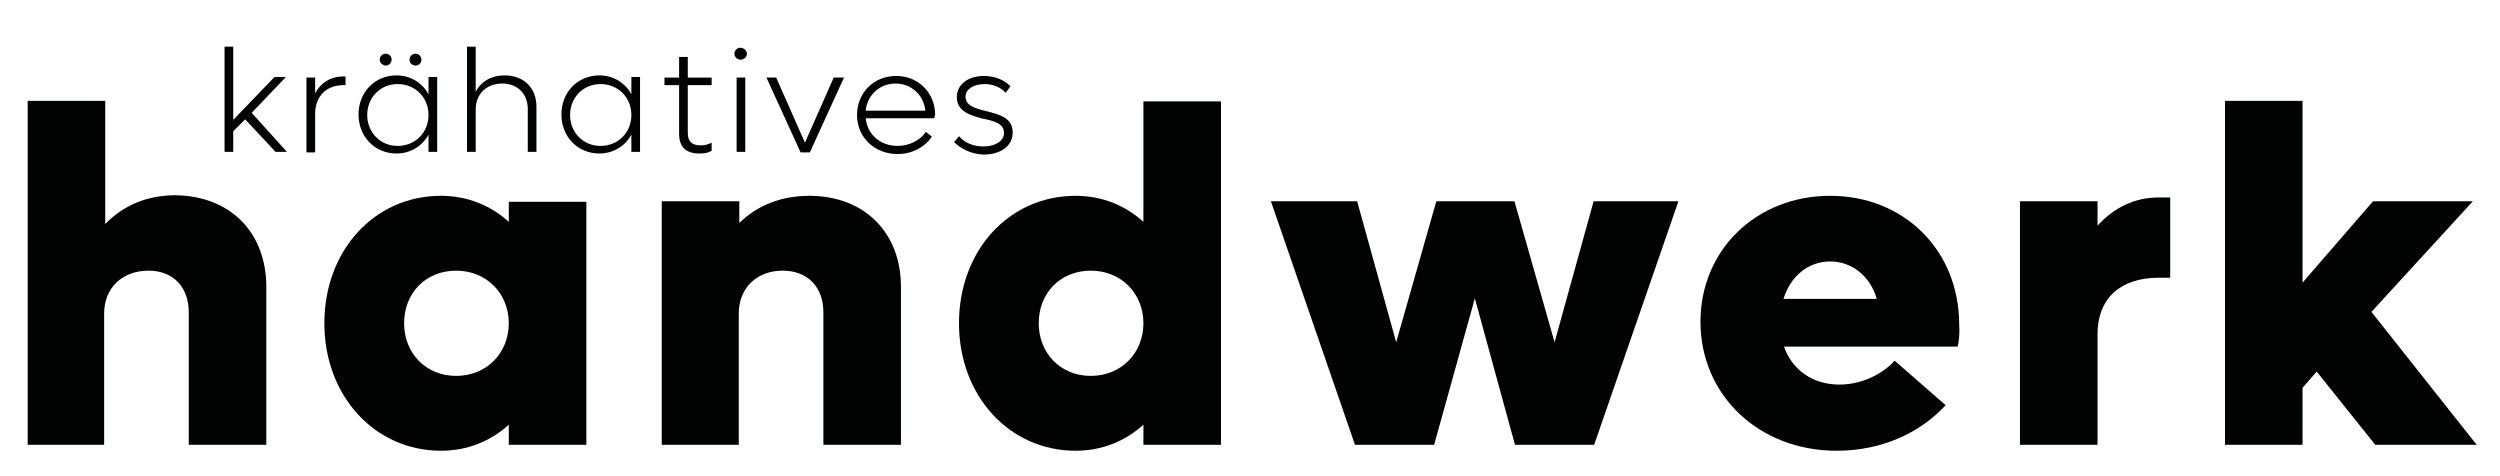 <?xml version="1.0" encoding="utf-8"?>
<!-- Generator: Adobe Illustrator 27.2.0, SVG Export Plug-In . SVG Version: 6.00 Build 0)  -->
<svg version="1.1" id="Ebene_1" xmlns="http://www.w3.org/2000/svg" xmlns:xlink="http://www.w3.org/1999/xlink" x="0px" y="0px"
	 viewBox="0 0 460.9 87.8" style="enable-background:new 0 0 460.9 87.8;" xml:space="preserve">
<style type="text/css">
	.st0{enable-background:new    ;}
	.st1{fill:#010202;}
</style>
<g id="Gruppe_21" transform="translate(-93 -119)">
	<g class="st0">
		<path class="st1" d="M138.2,141l-2.2,2.2v3.8h-1.6v-19.4h1.6v13.5l7.6-7.9h2.1l-6.3,6.6l6.5,7.2h-2.1L138.2,141z"/>
		<path class="st1" d="M156.7,133.1v1.6h-0.4c-3.2,0-5.2,2.1-5.2,5.3v7.1h-1.6v-13.8h1.6v2.9c1-1.9,2.8-3.1,5.2-3.1H156.7z"/>
		<path class="st1" d="M173.6,133.3V147H172v-3.2c-1.1,2.1-3.3,3.5-5.9,3.5c-4,0-7-3.1-7-7.2c0-4.1,3-7.2,7-7.2
			c2.6,0,4.8,1.4,5.9,3.5v-3.2H173.6z M172,140.2c0-3.2-2.4-5.7-5.7-5.7c-3.2,0-5.6,2.5-5.6,5.7s2.4,5.7,5.6,5.7
			C169.6,145.9,172,143.4,172,140.2z M163,130c0-0.6,0.5-1.1,1.1-1.1c0.6,0,1.1,0.5,1.1,1.1s-0.5,1.1-1.1,1.1
			C163.5,131,163,130.6,163,130z M168.5,130c0-0.6,0.5-1.1,1.1-1.1c0.6,0,1.1,0.5,1.1,1.1s-0.5,1.1-1.1,1.1
			C168.9,131,168.5,130.6,168.5,130z"/>
		<path class="st1" d="M191.9,138.7v8.3h-1.6v-7.9c0-2.8-1.9-4.7-4.7-4.7c-2.9,0-4.9,1.9-4.9,4.8v7.8h-1.6v-19.4h1.6v8.3
			c1-1.9,2.9-3,5.3-3C189.6,132.9,191.9,135.2,191.9,138.7z"/>
		<path class="st1" d="M211,133.3V147h-1.6v-3.2c-1.1,2.1-3.3,3.5-5.9,3.5c-4,0-7-3.1-7-7.2c0-4.1,3-7.2,7-7.2
			c2.6,0,4.8,1.4,5.9,3.5v-3.2H211z M209.4,140.2c0-3.2-2.4-5.7-5.7-5.7c-3.2,0-5.6,2.5-5.6,5.7s2.4,5.7,5.6,5.7
			C207,145.9,209.4,143.4,209.4,140.2z"/>
		<path class="st1" d="M219.8,134.7v8.8c0,1.7,0.9,2.3,2.4,2.3c0.8,0,1.4-0.2,2-0.5v1.5c-0.7,0.4-1.3,0.5-2.3,0.5
			c-2.4,0-3.7-1.2-3.7-3.6v-9h-2.7v-1.4h2.7v-3.8h1.6v3.8h4.4v1.4H219.8z"/>
		<path class="st1" d="M228.4,128.9c0-0.6,0.5-1.1,1.1-1.1c0.6,0,1.2,0.5,1.2,1.1c0,0.6-0.5,1.1-1.2,1.1
			C228.9,130,228.4,129.5,228.4,128.9z M228.8,133.3h1.6V147h-1.6V133.3z"/>
		<path class="st1" d="M248.6,133.3l-6.3,13.8h-1.7l-6.3-13.8h1.8l5.3,12l5.3-12H248.6z"/>
		<path class="st1" d="M265.2,140.8h-12.6c0.3,3,2.7,5.1,5.9,5.1c2.2,0,4.2-1.1,5.2-2.6l1.1,0.9c-1.3,1.9-3.6,3.2-6.3,3.2
			c-4.3,0-7.5-3.1-7.5-7.2c0-4.1,3.1-7.2,7.2-7.2c4.1,0,7.2,3.1,7.2,7.2C265.3,140.4,265.3,140.6,265.2,140.8z M252.6,139.4h11
			c-0.3-2.9-2.6-5-5.5-5S252.9,136.5,252.6,139.4z"/>
		<path class="st1" d="M268.9,145.2l0.9-1.1c1,1.2,2.6,1.9,4.5,1.9c2.2,0,3.8-1,3.8-2.5c0-1.7-1.8-2.2-3.8-2.6
			c-2.3-0.6-4.9-1.3-4.9-4c0-2.5,2.3-3.9,5-3.9c2.1,0,3.8,0.8,4.9,1.9l-0.9,1.2c-0.9-1-2.3-1.6-3.9-1.6c-1.9,0-3.5,0.9-3.5,2.3
			c0,1.7,1.8,2.2,3.9,2.7c2.3,0.6,4.8,1.2,4.8,3.9c0,2.6-2.3,4.1-5.4,4.1C272,147.4,270.1,146.4,268.9,145.2z"/>
	</g>
	<g class="st0">
		<path class="st1" d="M142.1,171.9V201h-14.3v-24.4c0-4.7-2.9-7.7-7.4-7.7c-4.9,0-8.2,3.2-8.2,7.9V201H98.1v-63.4h14.3v22.7
			c3.4-3.5,7.8-5.3,12.9-5.3C135.4,155.1,142.1,161.8,142.1,171.9z"/>
		<path class="st1" d="M201.1,156.2V201h-14.3v-3.7c-3.3,3-7.6,4.8-12.5,4.8c-12.2,0-21.5-10.1-21.5-23.5c0-13.4,9.2-23.5,21.5-23.5
			c4.9,0,9.2,1.8,12.5,4.8v-3.7H201.1z M186.8,178.6c0-5.5-4.1-9.7-9.7-9.7s-9.6,4.1-9.6,9.7c0,5.5,4,9.7,9.6,9.7
			S186.8,184.1,186.8,178.6z"/>
		<path class="st1" d="M259.1,171.9V201h-14.3v-24.4c0-4.7-2.9-7.7-7.5-7.7c-4.8,0-8.1,3.2-8.1,7.9V201H215v-44.9h14.3v4
			c3.4-3.3,7.8-5,12.9-5C252.3,155.1,259.1,161.8,259.1,171.9z"/>
		<path class="st1" d="M318.1,137.7V201h-14.3v-3.7c-3.3,3-7.6,4.8-12.5,4.8c-12.2,0-21.5-10.1-21.5-23.5c0-13.4,9.2-23.5,21.5-23.5
			c4.9,0,9.2,1.8,12.5,4.8v-22.2H318.1z M303.8,178.6c0-5.5-4.1-9.7-9.7-9.7s-9.6,4.1-9.6,9.7c0,5.5,4,9.7,9.6,9.7
			S303.8,184.1,303.8,178.6z"/>
		<path class="st1" d="M402.4,156.2L386.9,201h-14.6l-7.4-27l-7.5,27h-14.6l-15.5-44.9h15.9l7.2,26l7.4-26h14.4l7.4,26l7.2-26H402.4
			z"/>
		<path class="st1" d="M453.9,182.9h-32c1.5,4.3,5.3,7,10.2,7c4.6,0,8.3-2.3,10.2-4.4l9.4,8.2c-4.8,5.2-11.9,8.4-20.1,8.4
			c-14.3,0-25.1-10.2-25.1-23.8c0-13.2,10.3-23.2,23.9-23.2c13.6,0,23.8,10,23.8,23.8C454.3,180.1,454.2,181.8,453.9,182.9z
			 M421.8,174.1h17.2c-1.2-4.2-4.6-6.9-8.6-6.9S423.1,169.9,421.8,174.1z"/>
		<path class="st1" d="M493.1,155.5v14.7H491c-7.3,0-11.3,4-11.3,10.4V201h-14.3v-44.9h14.3v4.5c3-3.3,6.8-5.2,11.3-5.2H493.1z"/>
		<path class="st1" d="M520.1,187.5l-2.6,3V201h-14.3v-63.4h14.3v33.5l13-15h18.4l-18.7,20.4l19.4,24.5h-18.7L520.1,187.5z"/>
	</g>
</g>
</svg>
